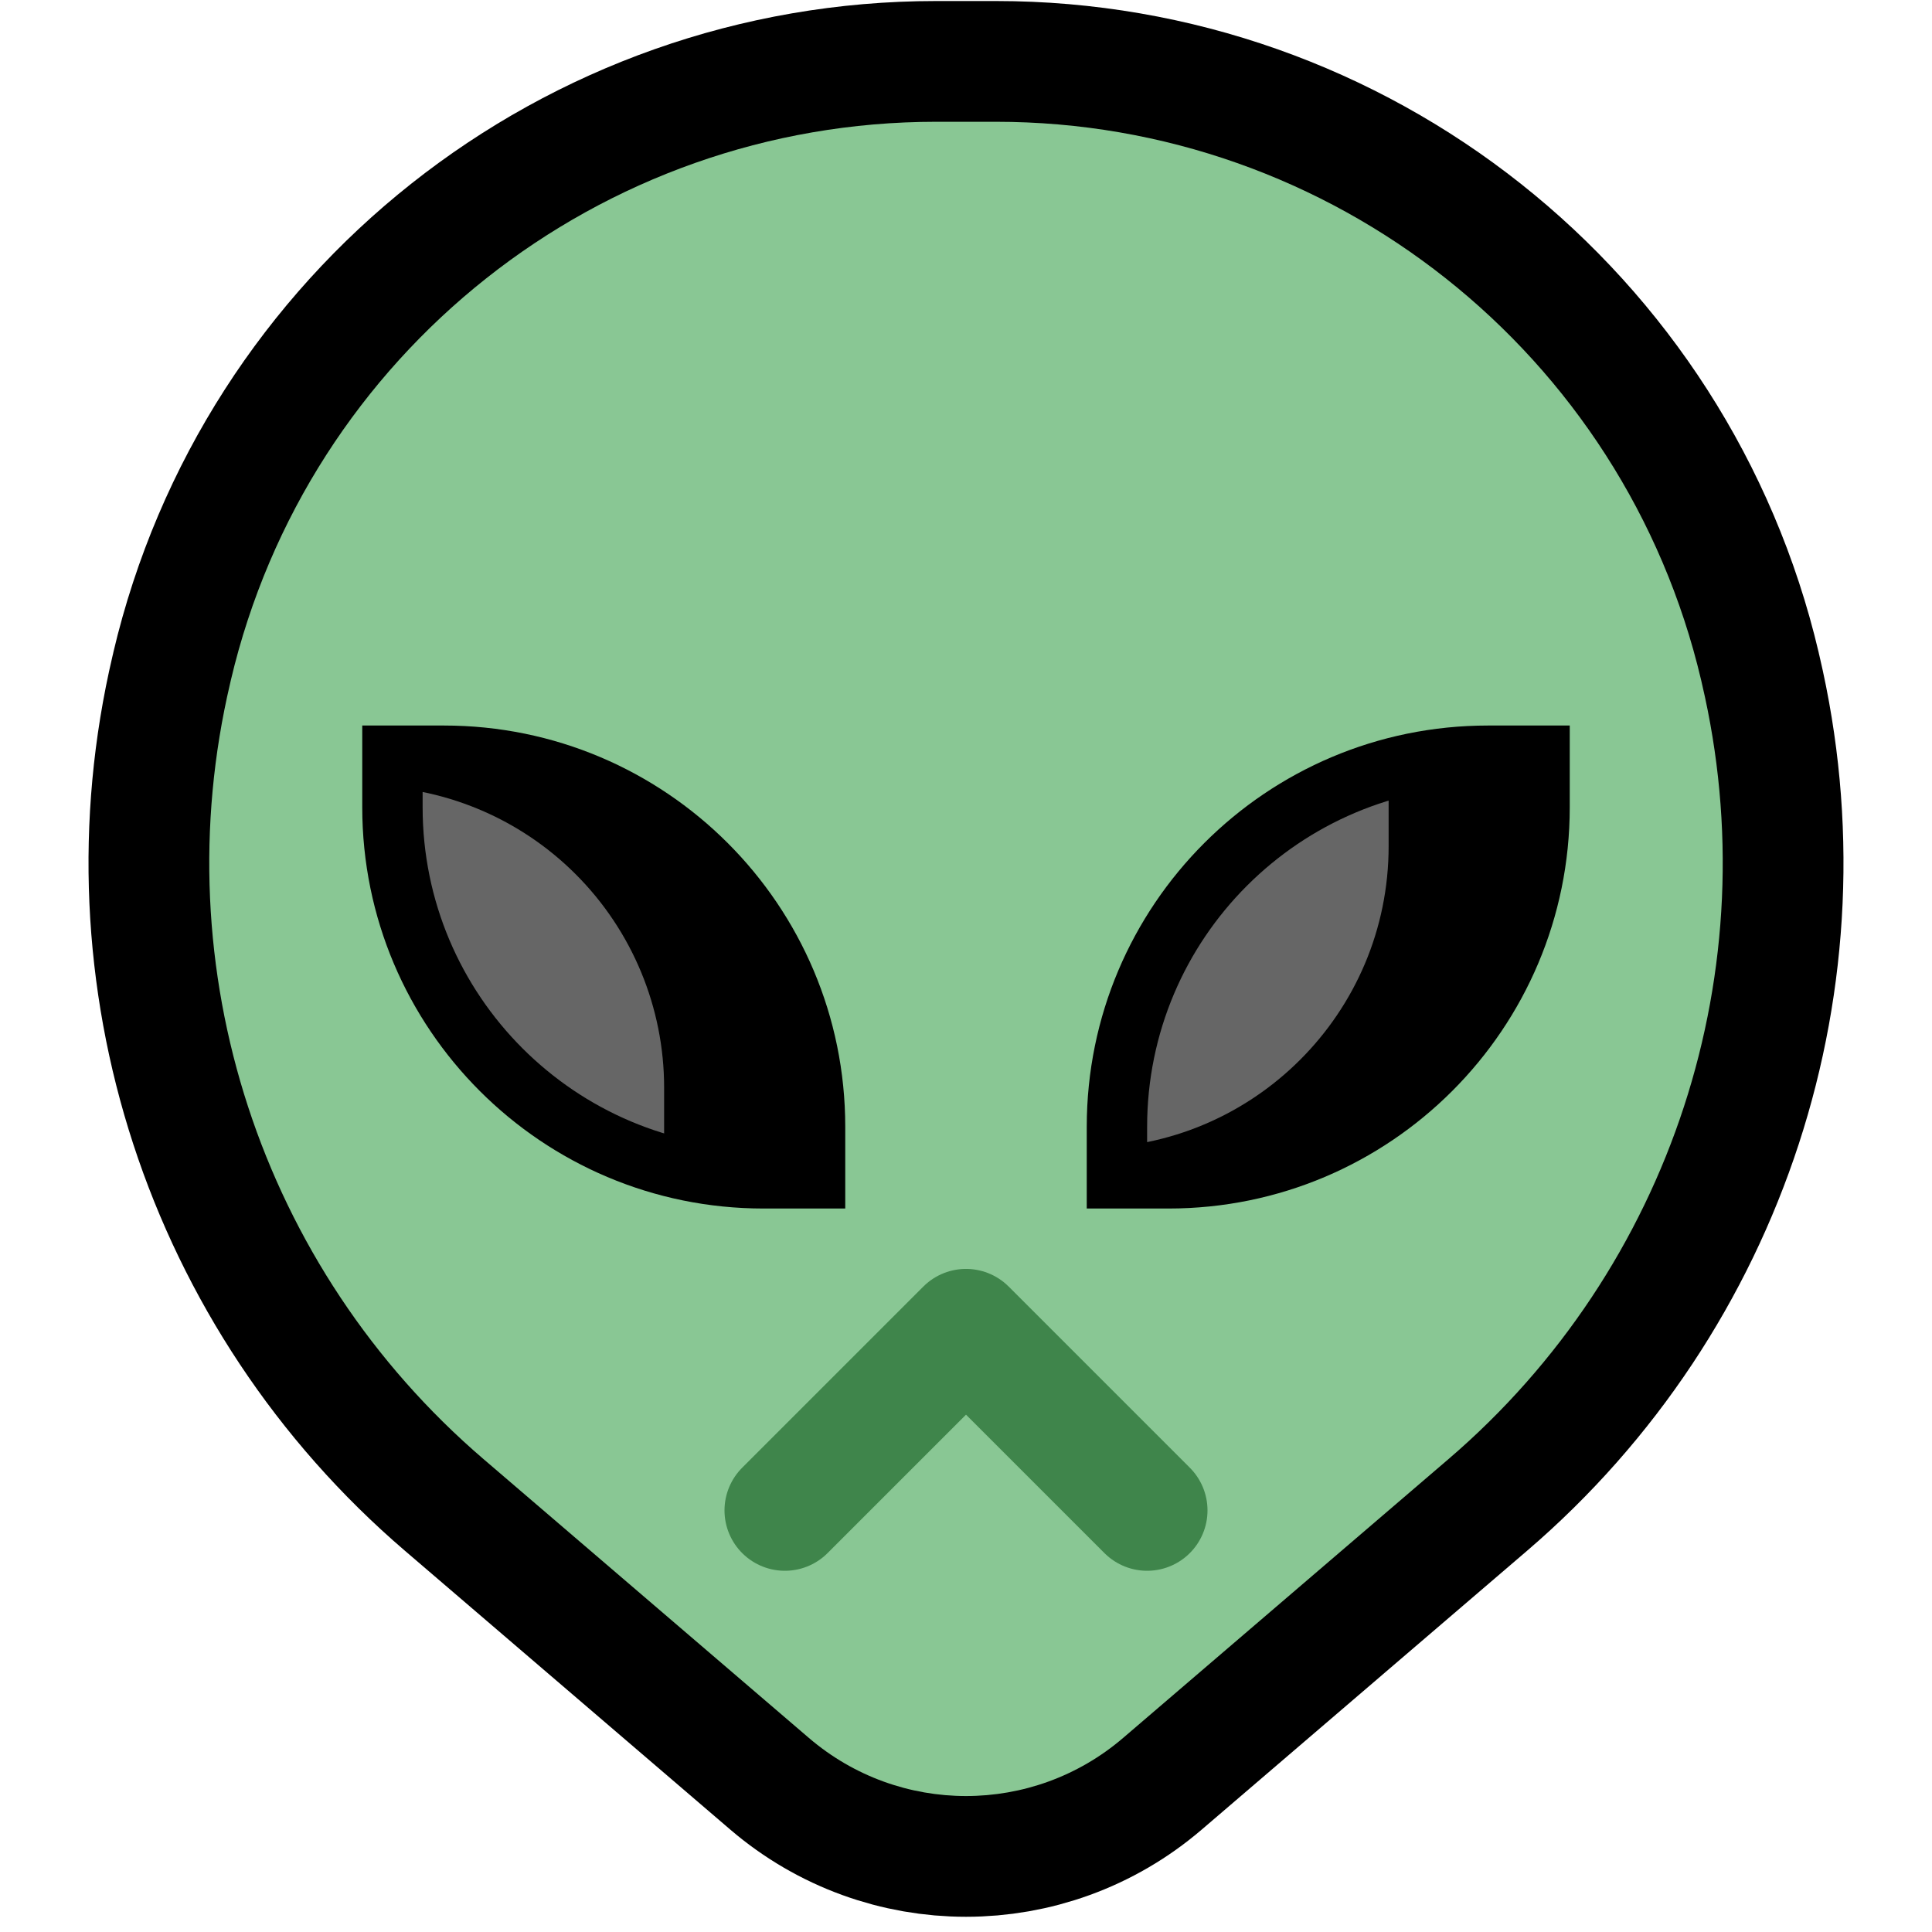 <?xml version="1.0" encoding="UTF-8" standalone="no"?>
<!DOCTYPE svg PUBLIC "-//W3C//DTD SVG 1.1//EN" "http://www.w3.org/Graphics/SVG/1.1/DTD/svg11.dtd">
<svg width="100%" height="100%" viewBox="0 0 32 32" version="1.1" xmlns="http://www.w3.org/2000/svg" xmlns:xlink="http://www.w3.org/1999/xlink" xml:space="preserve" xmlns:serif="http://www.serif.com/" style="fill-rule:evenodd;clip-rule:evenodd;stroke-linecap:round;stroke-linejoin:round;stroke-miterlimit:1.5;">

    <rect id="alien" x="0" y="0.017" width="32" height="32" style="fill:none;"/>
    <clipPath id="_clip1">
        <rect x="0" y="0.017" width="32" height="32"/>
    </clipPath>
    <g clip-path="url(#_clip1)">
        <g id="outline">
            <path d="M3.812,11.317c-1.113,4.73 0.505,9.685 4.194,12.848c1.886,1.616 3.871,3.318 5.391,4.62c1.498,1.284 3.708,1.284 5.206,0c1.52,-1.302 3.505,-3.004 5.391,-4.62c3.689,-3.163 5.307,-8.118 4.194,-12.848c-0.004,-0.016 -0.007,-0.033 -0.011,-0.049c-1.276,-5.42 -6.113,-9.251 -11.681,-9.251l-0.992,0c-5.568,0 -10.405,3.831 -11.681,9.251c-0.004,0.016 -0.007,0.033 -0.011,0.049Z" style="fill:none;stroke:#000;stroke-width:4px;"/>
        </g>
        <g id="emoji">
            <path d="M3.812,11.317c-1.113,4.73 0.505,9.685 4.194,12.848c1.886,1.616 3.871,3.318 5.391,4.62c1.498,1.284 3.708,1.284 5.206,0c1.52,-1.302 3.505,-3.004 5.391,-4.62c3.689,-3.163 5.307,-8.118 4.194,-12.848c-0.004,-0.016 -0.007,-0.033 -0.011,-0.049c-1.276,-5.42 -6.113,-9.251 -11.681,-9.251l-0.992,0c-5.568,0 -10.405,3.831 -11.681,9.251c-0.004,0.016 -0.007,0.033 -0.011,0.049Z" style="fill:#89c794;"/>
            <path d="M18.46,19.556l0,-0.433c0,-1.763 0.701,-3.453 1.947,-4.699c1.246,-1.247 2.937,-1.947 4.699,-1.947l0.434,0l0,0.433c0,1.763 -0.701,3.453 -1.947,4.7c-1.246,1.246 -2.937,1.946 -4.699,1.946l-0.434,0Z"/>
            <clipPath id="_clip2">
                <path d="M18.46,19.556l0,-0.433c0,-1.763 0.701,-3.453 1.947,-4.699c1.246,-1.247 2.937,-1.947 4.699,-1.947l0.434,0l0,0.433c0,1.763 -0.701,3.453 -1.947,4.7c-1.246,1.246 -2.937,1.946 -4.699,1.946l-0.434,0Z"/>
            </clipPath>
            <g clip-path="url(#_clip2)">
                <path d="M17,19.017l1,0c2.761,0 5,-2.239 5,-5c0,-2.072 0,-4 0,-4l-6,0l0,9Z" style="fill:#666;"/>
            </g>
            <path d="M13.625,19.642l0,-0.604c0,-1.763 -0.7,-3.453 -1.947,-4.7c-1.246,-1.246 -2.937,-1.946 -4.699,-1.946l-0.604,0l0,0.604c0,1.762 0.7,3.453 1.947,4.699c1.246,1.246 2.937,1.947 4.699,1.947l0.604,0Z"/>
            <clipPath id="_clip3">
                <path d="M13.625,19.642l0,-0.604c0,-1.763 -0.7,-3.453 -1.947,-4.7c-1.246,-1.246 -2.937,-1.946 -4.699,-1.946l-0.604,0l0,0.604c0,1.762 0.7,3.453 1.947,4.699c1.246,1.246 2.937,1.947 4.699,1.947l0.604,0Z"/>
            </clipPath>
            <g clip-path="url(#_clip3)">
                <path d="M6,13.017l0.002,0c1.326,0 2.597,0.526 3.534,1.464c0.937,0.937 1.464,2.208 1.464,3.534c0,1.617 0,3.002 0,3.002l-5,0l0,-8Z" style="fill:#666;"/>
            </g>
            <path d="M19.354,20.017l-1.354,0l0,-1.354c0,-3.671 2.976,-6.646 6.646,-6.646l1.354,0l0,1.354c0,3.67 -2.976,6.646 -6.646,6.646Zm5.646,-7l-0.354,0c-3.118,0 -5.646,2.527 -5.646,5.646l0,0.354l0.354,0c3.118,0 5.646,-2.528 5.646,-5.646l0,-0.354Z"/>
            <path d="M7.354,12.017c3.67,0 6.646,2.975 6.646,6.646l0,1.354l-1.354,0c-3.67,0 -6.646,-2.976 -6.646,-6.646l0,-1.354l1.354,0Zm0,1l-0.354,0l0,0.354c0,3.118 2.528,5.646 5.646,5.646l0.354,0l0,-0.354c0,-3.119 -2.528,-5.646 -5.646,-5.646Z"/>
            <path d="M13,25.017l3,-3l3,3" style="fill:none;stroke:#3f854b;stroke-width:2px;"/>
        </g>
    </g>
</svg>
